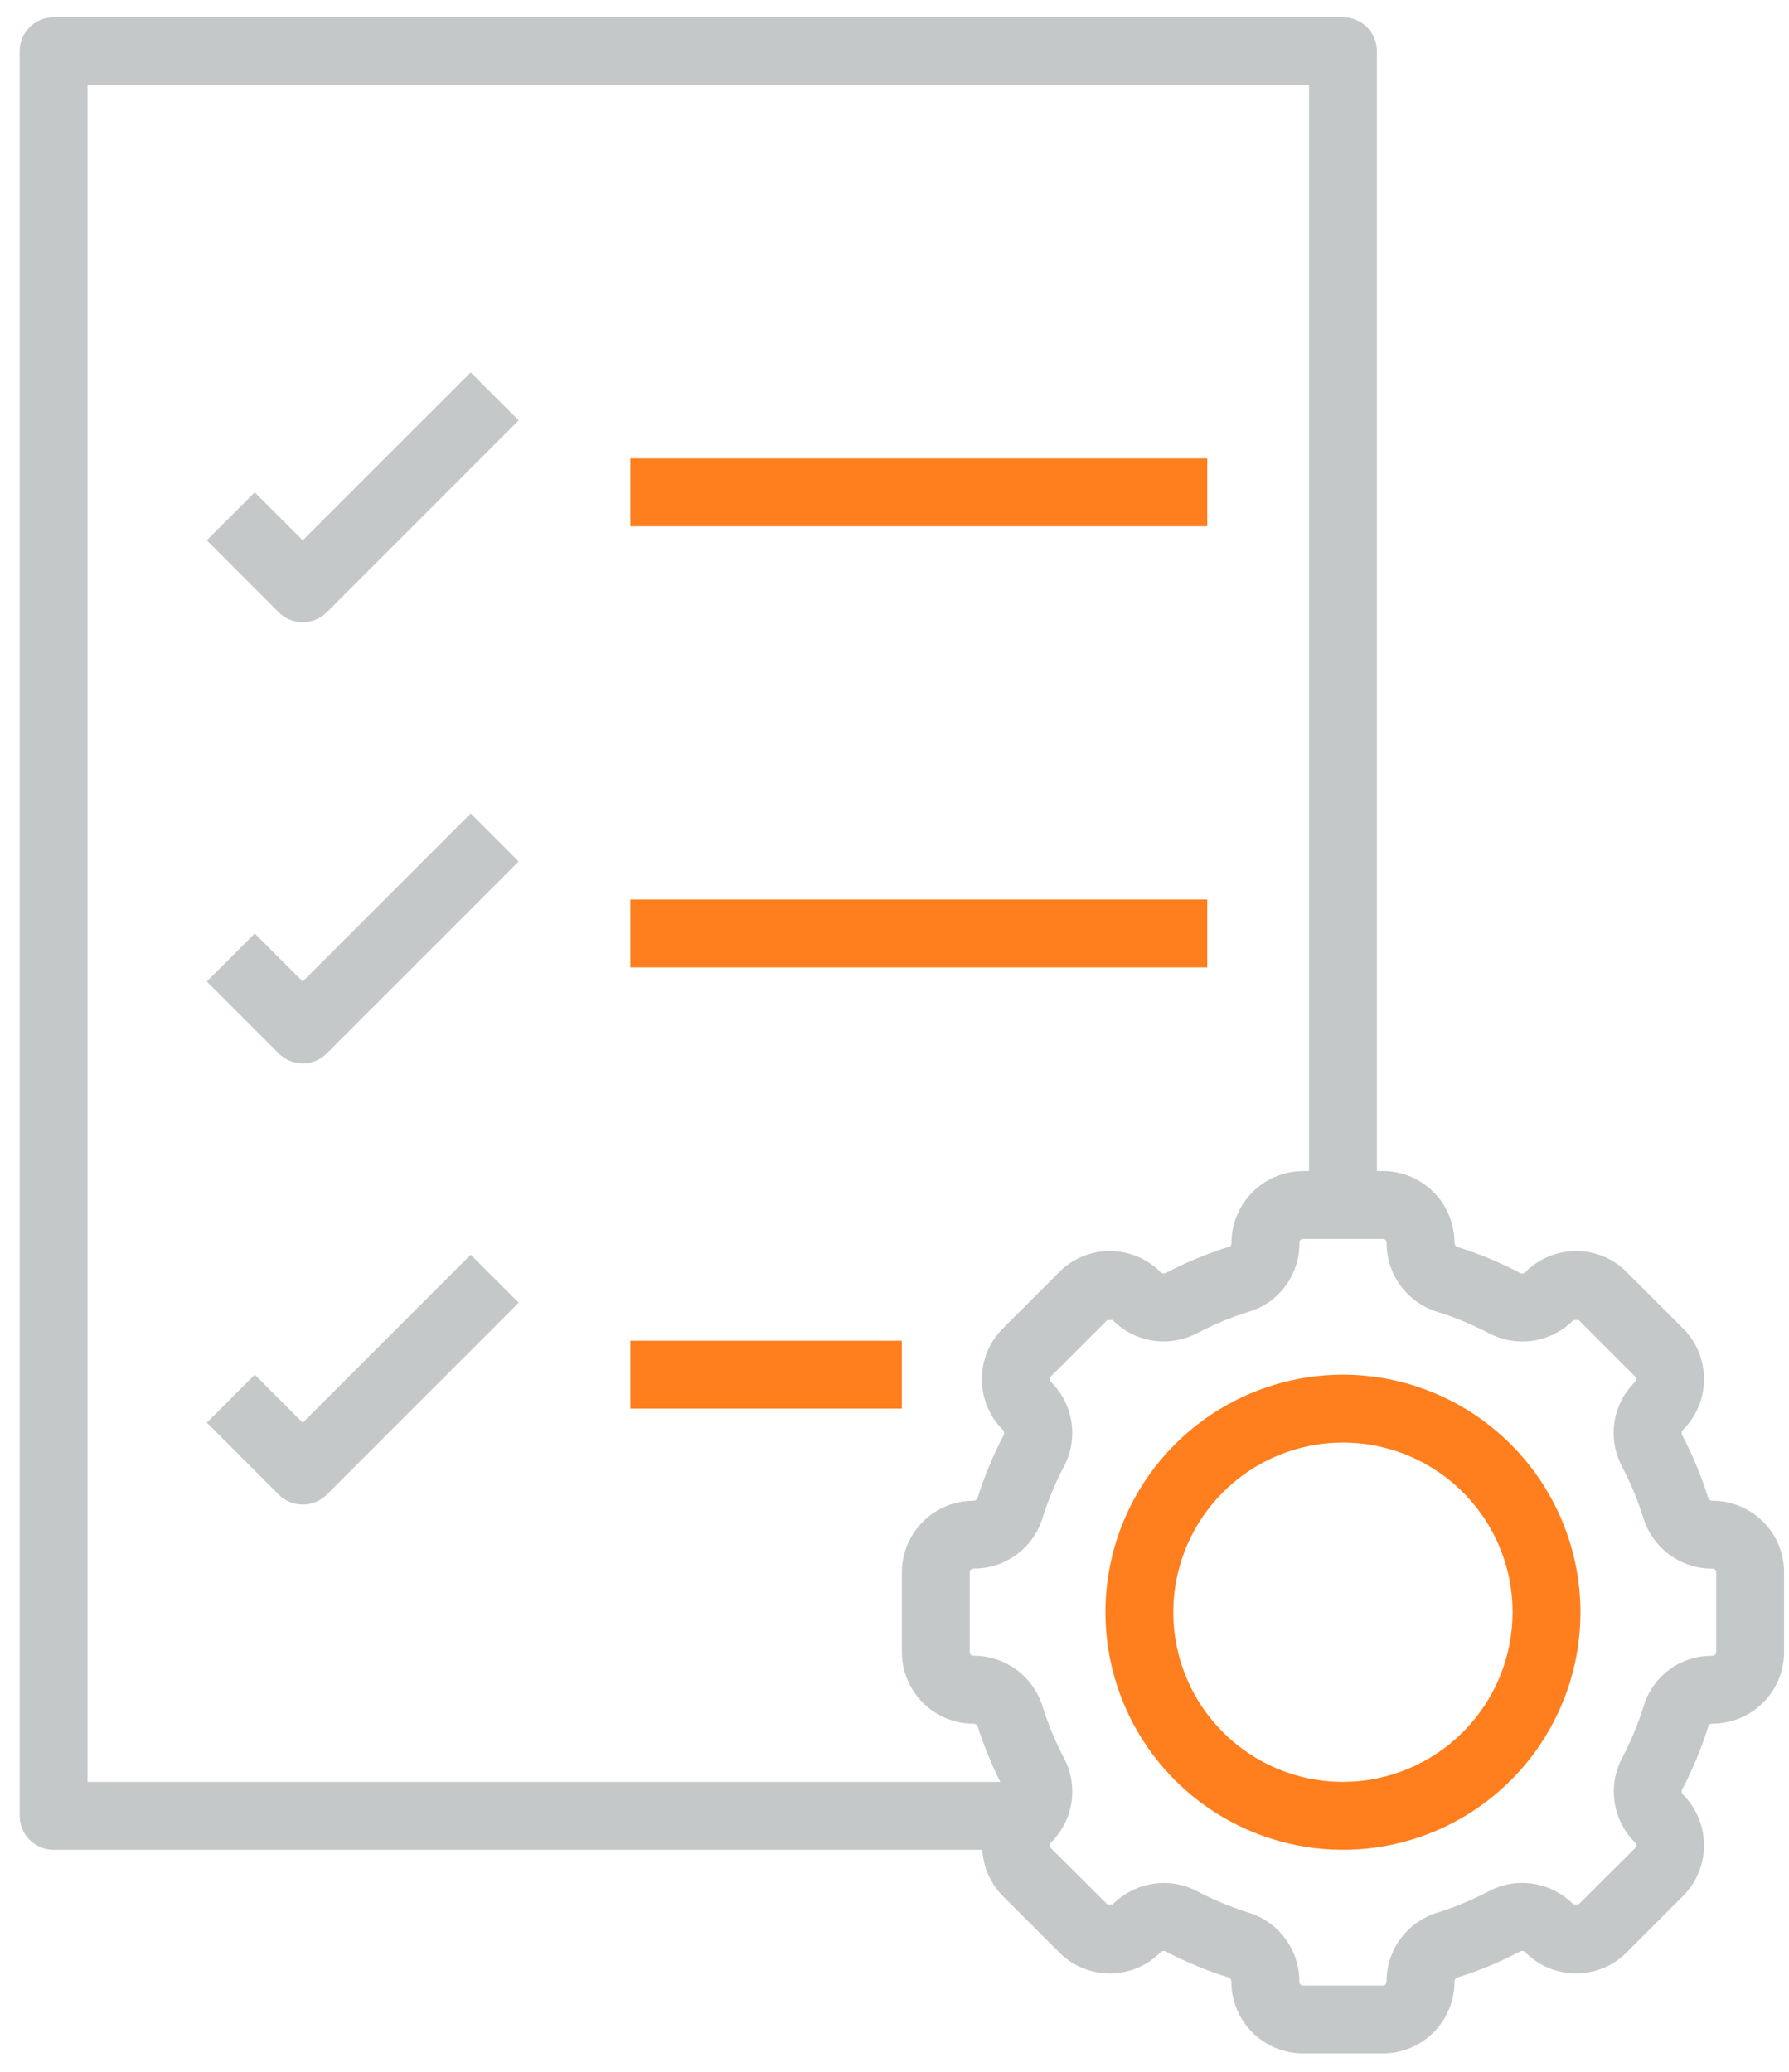 <svg width="76" height="88" viewBox="0 0 76 88" fill="none" xmlns="http://www.w3.org/2000/svg">
<path d="M72.752 63.743C72.715 63.745 72.678 63.736 72.646 63.717C72.615 63.698 72.589 63.67 72.573 63.636C72.282 62.705 71.906 61.802 71.452 60.938C71.438 60.902 71.435 60.862 71.444 60.824C71.454 60.786 71.474 60.752 71.504 60.726C72.072 60.155 72.391 59.383 72.391 58.578C72.391 57.772 72.072 57 71.504 56.429L69.105 54.032C68.824 53.748 68.49 53.522 68.121 53.369C67.752 53.216 67.356 53.137 66.956 53.138C66.556 53.137 66.16 53.216 65.79 53.369C65.421 53.522 65.086 53.748 64.804 54.032C64.779 54.061 64.746 54.081 64.709 54.09C64.672 54.099 64.633 54.096 64.598 54.081C63.734 53.626 62.83 53.251 61.898 52.96C61.864 52.944 61.836 52.918 61.816 52.886C61.797 52.854 61.788 52.817 61.79 52.779C61.789 51.973 61.468 51.201 60.898 50.631C60.328 50.061 59.555 49.741 58.749 49.741H58.493V2.173C58.493 1.791 58.342 1.424 58.071 1.154C57.801 0.884 57.434 0.732 57.052 0.732H2.277C1.895 0.732 1.528 0.884 1.258 1.154C0.988 1.424 0.836 1.791 0.836 2.173V77.128C0.836 77.51 0.988 77.877 1.258 78.147C1.528 78.418 1.895 78.57 2.277 78.57H41.732C41.771 79.307 42.079 80.004 42.597 80.53L44.996 82.927C45.277 83.211 45.612 83.437 45.981 83.59C46.35 83.744 46.745 83.822 47.145 83.821C47.545 83.822 47.941 83.743 48.311 83.59C48.68 83.437 49.016 83.211 49.297 82.927C49.323 82.9 49.356 82.88 49.393 82.871C49.429 82.863 49.468 82.865 49.503 82.878C50.367 83.333 51.271 83.708 52.203 83.999C52.237 84.015 52.266 84.041 52.285 84.073C52.304 84.105 52.313 84.142 52.311 84.18C52.312 84.986 52.634 85.759 53.204 86.329C53.775 86.899 54.549 87.219 55.355 87.218H58.749C59.554 87.218 60.327 86.897 60.897 86.328C61.467 85.758 61.788 84.986 61.789 84.18C61.786 84.143 61.795 84.106 61.814 84.074C61.833 84.042 61.86 84.017 61.894 84.001C62.826 83.709 63.73 83.333 64.595 82.878C64.631 82.864 64.67 82.862 64.707 82.871C64.744 82.88 64.777 82.9 64.803 82.928C65.085 83.212 65.42 83.437 65.789 83.59C66.158 83.743 66.554 83.821 66.953 83.821C67.353 83.822 67.748 83.744 68.117 83.59C68.486 83.437 68.82 83.212 69.101 82.928L71.502 80.528C72.071 79.958 72.39 79.185 72.39 78.379C72.39 77.574 72.071 76.801 71.502 76.23C71.474 76.204 71.455 76.171 71.446 76.134C71.438 76.097 71.441 76.058 71.455 76.023C71.915 75.146 72.294 74.23 72.586 73.284C72.597 73.249 72.653 73.212 72.755 73.212C73.56 73.21 74.331 72.889 74.9 72.321C75.468 71.752 75.789 70.981 75.791 70.176V66.783C75.79 65.977 75.47 65.205 74.9 64.635C74.33 64.065 73.558 63.744 72.752 63.743ZM3.719 75.687V3.615H55.611V49.741H55.355C54.954 49.742 54.556 49.823 54.186 49.979C53.816 50.134 53.479 50.361 53.197 50.647C52.915 50.932 52.691 51.271 52.54 51.643C52.389 52.015 52.312 52.414 52.316 52.815C52.317 52.842 52.311 52.868 52.299 52.892C52.286 52.915 52.268 52.935 52.245 52.948C51.299 53.24 50.382 53.619 49.506 54.081C49.471 54.095 49.431 54.098 49.394 54.089C49.357 54.08 49.324 54.059 49.298 54.031C49.017 53.747 48.682 53.523 48.312 53.369C47.943 53.216 47.548 53.138 47.148 53.138C46.749 53.137 46.353 53.215 45.984 53.369C45.616 53.522 45.281 53.747 45 54.031L42.599 56.431C42.03 57.001 41.711 57.774 41.711 58.58C41.711 59.385 42.03 60.158 42.599 60.729C42.627 60.755 42.646 60.788 42.655 60.825C42.664 60.862 42.661 60.901 42.648 60.937C42.193 61.801 41.817 62.704 41.525 63.636C41.509 63.67 41.484 63.698 41.452 63.717C41.42 63.736 41.383 63.745 41.346 63.743C40.541 63.746 39.77 64.067 39.202 64.637C38.634 65.207 38.314 65.978 38.313 66.783V70.176C38.314 70.982 38.634 71.754 39.204 72.324C39.774 72.894 40.546 73.215 41.352 73.216C41.389 73.214 41.426 73.223 41.458 73.242C41.49 73.261 41.515 73.289 41.531 73.323C41.789 74.135 42.111 74.925 42.493 75.687H3.719ZM72.908 70.176C72.908 70.263 72.837 70.333 72.718 70.333C72.075 70.328 71.448 70.53 70.929 70.908C70.41 71.287 70.027 71.822 69.835 72.435C69.595 73.211 69.284 73.963 68.905 74.682C68.602 75.261 68.493 75.922 68.595 76.568C68.696 77.214 69.003 77.81 69.469 78.268C69.498 78.298 69.515 78.338 69.515 78.38C69.515 78.422 69.498 78.462 69.469 78.492L67.064 80.89H66.841C66.382 80.423 65.785 80.116 65.139 80.015C64.492 79.913 63.83 80.023 63.25 80.328C62.54 80.702 61.798 81.01 61.032 81.248C60.41 81.445 59.868 81.835 59.484 82.363C59.101 82.891 58.898 83.528 58.903 84.18C58.903 84.221 58.886 84.261 58.856 84.29C58.827 84.319 58.787 84.335 58.746 84.335H55.355C55.314 84.335 55.274 84.319 55.245 84.29C55.215 84.261 55.199 84.221 55.198 84.18C55.203 83.527 54.999 82.89 54.615 82.362C54.232 81.834 53.689 81.443 53.066 81.246C52.303 81.008 51.562 80.701 50.854 80.328C50.42 80.099 49.936 79.979 49.446 79.979C49.04 79.98 48.639 80.061 48.265 80.217C47.891 80.374 47.551 80.602 47.266 80.89H47.044L44.641 78.493C44.626 78.478 44.615 78.461 44.607 78.442C44.599 78.422 44.594 78.402 44.594 78.381C44.594 78.36 44.599 78.339 44.607 78.32C44.615 78.301 44.626 78.283 44.641 78.268C45.108 77.809 45.415 77.213 45.516 76.566C45.617 75.919 45.508 75.257 45.203 74.678C44.831 73.968 44.523 73.227 44.284 72.462C44.088 71.84 43.697 71.296 43.169 70.913C42.642 70.529 42.005 70.325 41.352 70.33C41.311 70.33 41.272 70.314 41.243 70.285C41.214 70.256 41.197 70.217 41.196 70.176V66.783C41.196 66.742 41.213 66.702 41.242 66.672C41.271 66.643 41.31 66.626 41.352 66.626C42.005 66.632 42.642 66.427 43.169 66.044C43.697 65.66 44.088 65.117 44.284 64.494C44.523 63.729 44.831 62.987 45.205 62.277C45.508 61.698 45.617 61.037 45.515 60.391C45.414 59.745 45.107 59.149 44.641 58.691C44.612 58.661 44.595 58.621 44.595 58.579C44.595 58.537 44.612 58.497 44.641 58.467L47.041 56.069H47.265C47.723 56.535 48.32 56.841 48.966 56.942C49.612 57.043 50.273 56.933 50.852 56.63C51.572 56.252 52.324 55.941 53.1 55.7C53.718 55.505 54.257 55.114 54.635 54.588C55.014 54.061 55.212 53.426 55.2 52.778C55.201 52.737 55.217 52.698 55.246 52.669C55.275 52.64 55.315 52.624 55.355 52.624H58.749C58.79 52.624 58.83 52.64 58.859 52.669C58.889 52.698 58.905 52.738 58.906 52.779C58.901 53.432 59.105 54.069 59.489 54.597C59.872 55.125 60.415 55.516 61.038 55.713C61.803 55.951 62.545 56.258 63.255 56.631C63.834 56.935 64.495 57.045 65.141 56.944C65.788 56.843 66.384 56.536 66.842 56.069H67.064L69.463 58.466C69.478 58.481 69.489 58.498 69.497 58.517C69.505 58.537 69.51 58.557 69.51 58.578C69.51 58.599 69.505 58.62 69.497 58.639C69.489 58.658 69.478 58.676 69.463 58.691C68.996 59.15 68.689 59.746 68.588 60.393C68.487 61.04 68.597 61.702 68.901 62.281C69.273 62.991 69.581 63.732 69.82 64.497C70.016 65.119 70.407 65.663 70.935 66.046C71.462 66.43 72.1 66.634 72.752 66.629C72.794 66.629 72.833 66.646 72.862 66.675C72.891 66.705 72.908 66.744 72.908 66.786V70.176Z" fill="#17242A" fill-opacity="0.25"/>
<path d="M57.051 58.389C55.055 58.389 53.105 58.981 51.445 60.09C49.786 61.199 48.493 62.775 47.729 64.618C46.965 66.462 46.766 68.491 47.155 70.448C47.544 72.405 48.505 74.203 49.916 75.614C51.327 77.025 53.125 77.986 55.083 78.376C57.04 78.765 59.069 78.565 60.912 77.802C62.756 77.038 64.332 75.745 65.441 74.085C66.549 72.426 67.141 70.475 67.141 68.48C67.138 65.804 66.074 63.24 64.182 61.348C62.291 59.456 59.726 58.392 57.051 58.389ZM57.051 75.687C55.626 75.687 54.232 75.264 53.047 74.472C51.862 73.68 50.938 72.555 50.392 71.238C49.847 69.921 49.704 68.472 49.982 67.073C50.26 65.675 50.947 64.391 51.955 63.383C52.963 62.375 54.247 61.689 55.645 61.411C57.043 61.133 58.492 61.275 59.809 61.821C61.126 62.366 62.252 63.29 63.044 64.475C63.836 65.661 64.258 67.054 64.258 68.48C64.256 70.39 63.496 72.222 62.145 73.573C60.794 74.924 58.962 75.684 57.051 75.687Z" fill="#FF7E1D"/>
<path d="M12.861 22.95L10.823 20.912L8.785 22.95L11.842 26.008C12.113 26.278 12.479 26.43 12.861 26.43C13.244 26.43 13.61 26.278 13.881 26.008L22.035 17.855L19.997 15.817L12.861 22.95Z" fill="#17242A" fill-opacity="0.25"/>
<path d="M12.861 41.689L10.823 39.651L8.785 41.689L11.842 44.746C12.113 45.017 12.479 45.168 12.861 45.168C13.244 45.168 13.61 45.017 13.881 44.746L22.035 36.594L19.997 34.555L12.861 41.689Z" fill="#17242A" fill-opacity="0.25"/>
<path d="M12.861 60.428L10.823 58.389L8.785 60.428L11.842 63.485C12.113 63.755 12.479 63.907 12.861 63.907C13.244 63.907 13.61 63.755 13.881 63.485L22.035 55.332L19.997 53.294L12.861 60.428Z" fill="#17242A" fill-opacity="0.25"/>
<path d="M26.781 19.471H51.286V22.354H26.781V19.471Z" fill="#FF7E1D"/>
<path d="M26.781 38.209H51.286V41.092H26.781V38.209Z" fill="#FF7E1D"/>
<path d="M26.781 56.948H38.313V59.831H26.781V56.948Z" fill="#FF7E1D"/>
</svg>

